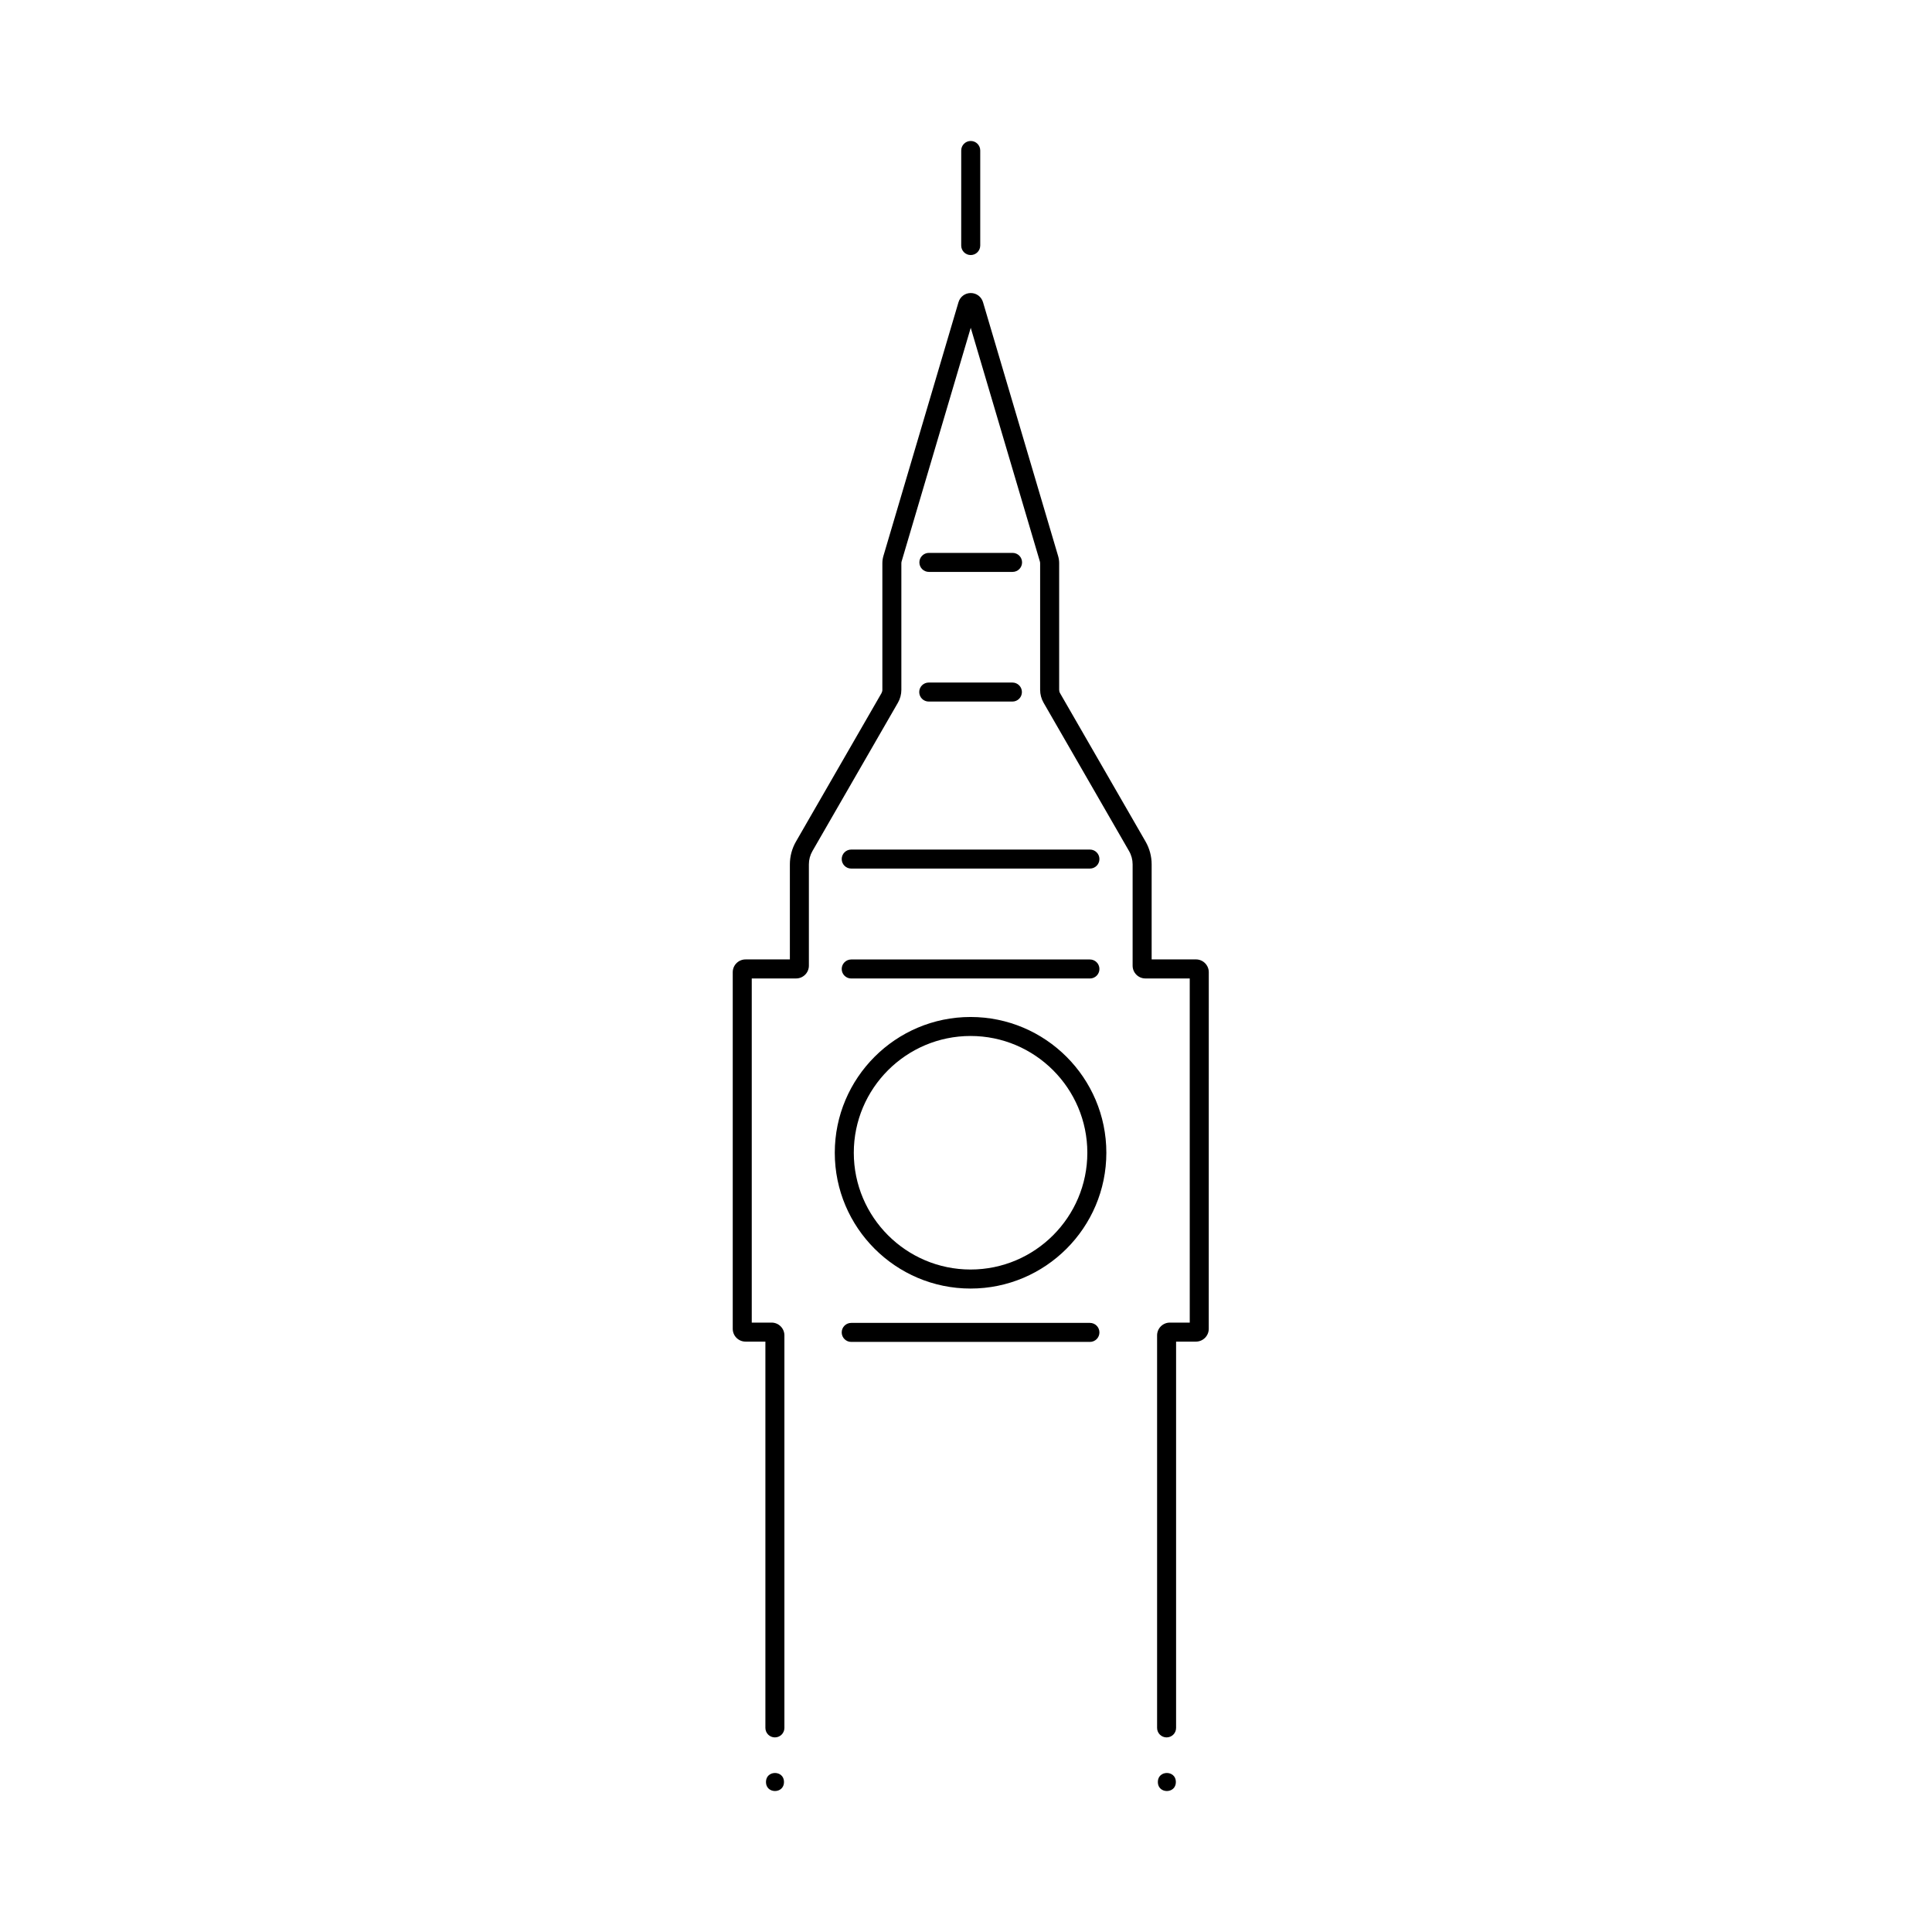 <?xml version="1.0" encoding="UTF-8"?>
<!-- Uploaded to: ICON Repo, www.svgrepo.com, Generator: ICON Repo Mixer Tools -->
<svg fill="#000000" width="800px" height="800px" version="1.1" viewBox="144 144 512 512" xmlns="http://www.w3.org/2000/svg">
 <g>
  <path d="m453.16 604.43c-1.391 0-2.519-1.125-2.519-2.519v-104.02c0-1.863 1.52-3.387 3.387-3.387h5.269l-0.004-91.203h-11.758c-1.863 0-3.379-1.52-3.379-3.387v-26.852c0-1.23-0.324-2.449-0.945-3.519l-22.652-39.312c-0.598-1.035-0.914-2.219-0.914-3.418v-33.539c0-0.168-0.023-0.344-0.078-0.512l-18.312-61.891-18.312 61.891c-0.051 0.164-0.074 0.336-0.074 0.512v33.539c0 1.199-0.316 2.383-0.914 3.418l-22.652 39.312c-0.617 1.066-0.941 2.281-0.941 3.519v26.852c0 1.867-1.52 3.387-3.383 3.387h-11.758v91.203h5.266c1.867 0 3.387 1.52 3.387 3.387v104.02c0 1.391-1.125 2.519-2.519 2.519-1.391 0-2.519-1.125-2.519-2.519v-102.37h-5.266c-1.867 0-3.387-1.52-3.387-3.387v-94.508c0-1.867 1.52-3.387 3.387-3.387h11.754v-25.199c0-2.117 0.559-4.203 1.617-6.035l22.652-39.312c0.156-0.277 0.242-0.586 0.242-0.902v-33.539c0-0.66 0.094-1.312 0.281-1.945l19.898-67.246c0.434-1.453 1.738-2.422 3.246-2.422 1.512 0 2.812 0.973 3.246 2.422l19.898 67.246c0.191 0.633 0.285 1.289 0.285 1.945v33.539c0 0.316 0.082 0.629 0.242 0.898l22.656 39.316c1.055 1.832 1.613 3.918 1.613 6.031v25.199h11.754c1.863 0 3.387 1.52 3.387 3.387l-0.008 94.512c0 1.863-1.52 3.387-3.387 3.387h-5.269v102.37c0.004 1.391-1.125 2.519-2.516 2.519z"/>
  <path d="m351.77 616.25c0 3.188-4.781 3.188-4.781 0s4.781-3.188 4.781 0"/>
  <path d="m455.62 616.25c0 3.188-4.781 3.188-4.781 0s4.781-3.188 4.781 0"/>
  <path d="m401.21 485.48c-19.84 0-35.984-16.145-35.984-35.984 0-19.844 16.141-35.984 35.984-35.984s35.984 16.141 35.984 35.984-16.145 35.984-35.984 35.984zm0-66.934c-17.062 0-30.945 13.883-30.945 30.945s13.883 30.945 30.945 30.945c17.066 0 30.945-13.883 30.945-30.945 0-17.059-13.883-30.945-30.945-30.945z"/>
  <path d="m432.84 374.18h-63.258c-1.391 0-2.519-1.125-2.519-2.519 0-1.391 1.125-2.519 2.519-2.519h63.258c1.391 0 2.519 1.125 2.519 2.519s-1.125 2.519-2.519 2.519z"/>
  <path d="m412.3 329.92h-22.176c-1.391 0-2.519-1.125-2.519-2.519 0-1.391 1.125-2.519 2.519-2.519h22.176c1.391 0 2.519 1.125 2.519 2.519 0 1.395-1.129 2.519-2.519 2.519z"/>
  <path d="m412.34 295.56h-22.176c-1.391 0-2.519-1.125-2.519-2.519 0-1.391 1.125-2.519 2.519-2.519h22.176c1.391 0 2.519 1.125 2.519 2.519 0 1.391-1.125 2.519-2.519 2.519z"/>
  <path d="m432.84 403.31h-63.258c-1.391 0-2.519-1.125-2.519-2.519 0-1.391 1.125-2.519 2.519-2.519h63.258c1.391 0 2.519 1.125 2.519 2.519s-1.125 2.519-2.519 2.519z"/>
  <path d="m432.84 499.62h-63.258c-1.391 0-2.519-1.125-2.519-2.519 0-1.391 1.125-2.519 2.519-2.519h63.258c1.391 0 2.519 1.125 2.519 2.519 0 1.395-1.125 2.519-2.519 2.519z"/>
  <path d="m401.25 211.59c-1.391 0-2.519-1.125-2.519-2.519l0.004-25.191c0-1.391 1.125-2.519 2.519-2.519 1.391 0 2.519 1.125 2.519 2.519v25.191c-0.004 1.391-1.129 2.519-2.523 2.519z"/>
 </g>
</svg>